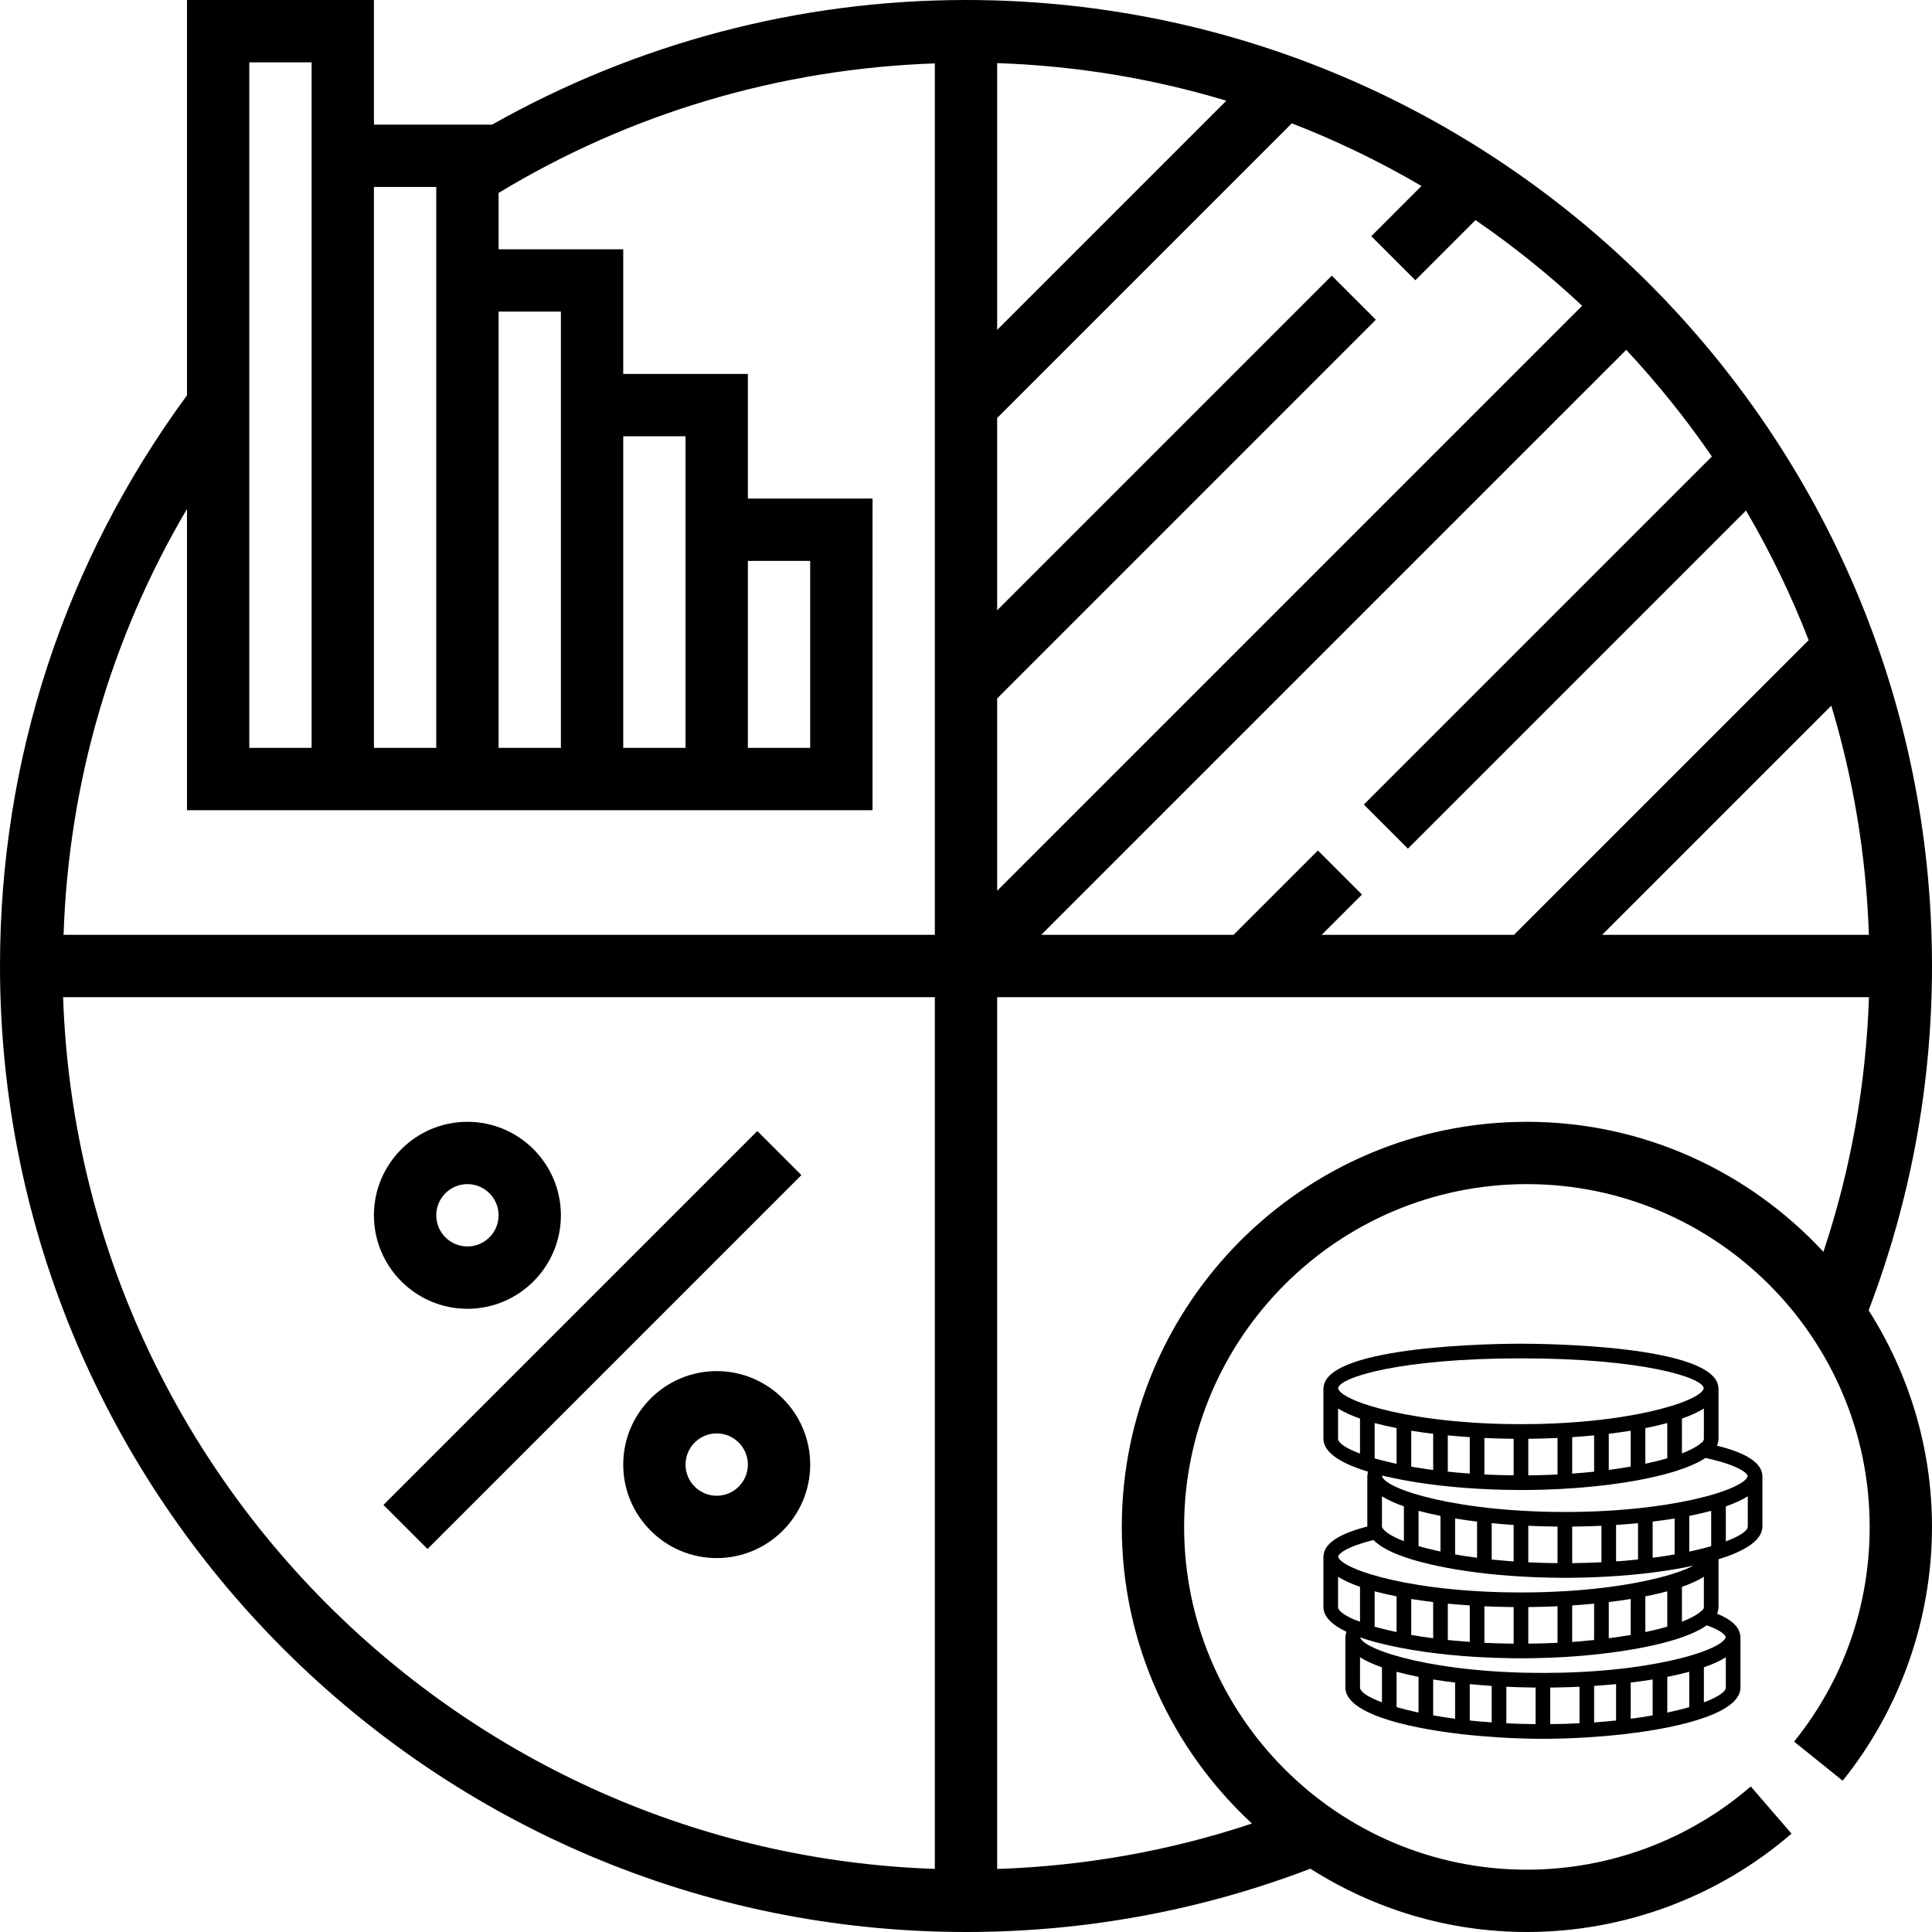 <?xml version="1.0" encoding="utf-8"?>
<!-- Generator: Adobe Illustrator 16.0.0, SVG Export Plug-In . SVG Version: 6.00 Build 0)  -->
<!DOCTYPE svg PUBLIC "-//W3C//DTD SVG 1.1//EN" "http://www.w3.org/Graphics/SVG/1.1/DTD/svg11.dtd">
<svg version="1.1" id="Layer_1" xmlns="http://www.w3.org/2000/svg" xmlns:xlink="http://www.w3.org/1999/xlink" x="0px" y="0px"
	 width="200px" height="200px" viewBox="0 0 200 200" enable-background="new 0 0 200 200" xml:space="preserve">
<g>
	<g>
		<path d="M200,100C200,44.861,155.139,0,100,0C82.713,0,65.871,4.478,50.938,12.903H38.709V0H19.355v40.926
			C6.709,58.151,0,78.539,0,100c0,55.143,44.861,100,100,100c12.287,0,24.281-2.209,35.652-6.552
			c6.49,4.126,14.167,6.552,22.412,6.552c10.059,0,19.787-3.616,27.394-10.181l-4.216-4.884c-6.436,5.555-14.664,8.613-23.178,8.613
			c-19.564,0-35.484-15.92-35.484-35.484s15.92-35.484,35.484-35.484s35.484,15.92,35.484,35.484c0,8.178-2.703,15.865-7.823,22.229
			l5.029,4.046c5.962-7.417,9.245-16.745,9.245-26.274c0-8.252-2.43-15.929-6.559-22.422C197.781,124.268,200,112.287,200,100z
			 M51.613,32.258h6.452v6.452v38.71h-6.452V32.258z M38.709,19.355h6.452v6.452v51.613h-6.452V19.355z M25.807,6.452h6.451v6.452
			v64.516h-6.451V6.452z M96.774,193.468c-49.02-1.675-88.568-41.223-90.242-90.242h90.242V193.468z M96.774,96.774H6.581
			c0.526-15.704,4.887-30.71,12.774-44.087v31.184h12.903h6.452h6.452h6.452h6.452h6.452h6.452h6.452h12.903V51.613H77.419V38.709
			H64.516V25.807H51.613v-5.833c13.648-8.271,29.158-12.861,45.162-13.41V96.774z M64.516,77.419V45.161h6.452v6.452v25.807H64.516z
			 M77.419,77.419V58.064h6.452v19.355H77.419z M193.468,96.774h-27.616l23.723-23.723
			C191.852,80.603,193.188,88.555,193.468,96.774z M177.213,47.258l-36.029,36.029l4.562,4.562l35-35
			c2.503,4.271,4.675,8.754,6.487,13.422l-30.504,30.503h-19.909l4.171-4.171l-4.561-4.561l-8.732,8.732h-19.91l60.559-60.558
			C171.564,39.668,174.535,43.352,177.213,47.258z M103.226,6.532c8.22,0.281,16.171,1.616,23.723,3.894l-23.723,23.723V6.532z
			 M103.226,72.303L142.43,33.1l-4.563-4.562l-34.642,34.642v-19.91l30.503-30.503c4.668,1.81,9.152,3.981,13.423,6.487
			l-5.196,5.197l4.561,4.561l6.227-6.226c3.906,2.677,7.59,5.645,11.041,8.868l-60.558,60.558V72.303z M158.064,116.129
			c-23.123,0-41.936,18.813-41.936,41.936c0,12.133,5.21,23.042,13.471,30.707c-8.5,2.835-17.342,4.399-26.374,4.703v-90.249h90.249
			c-0.304,9.029-1.881,17.864-4.713,26.364C181.097,121.332,170.19,116.129,158.064,116.129z"/>
	</g>
</g>
<g>
	<g>
		
			<rect x="33.932" y="135.483" transform="matrix(-0.707 0.707 -0.707 -0.707 202.735 193.442)" width="54.744" height="6.451"/>
	</g>
</g>
<g>
	<g>
		<path d="M74.193,141.936c-5.335,0-9.677,4.342-9.677,9.678c0,5.335,4.342,9.678,9.677,9.678s9.678-4.343,9.678-9.678
			C83.871,146.277,79.529,141.936,74.193,141.936z M74.193,154.839c-1.777,0-3.226-1.445-3.226-3.226
			c0-1.781,1.448-3.227,3.226-3.227c1.778,0,3.226,1.445,3.226,3.227C77.419,153.394,75.971,154.839,74.193,154.839z"/>
	</g>
</g>
<g>
	<g>
		<path d="M48.387,116.129c-5.335,0-9.678,4.342-9.678,9.678s4.342,9.678,9.678,9.678s9.677-4.342,9.677-9.678
			S53.723,116.129,48.387,116.129z M48.387,129.032c-1.777,0-3.226-1.445-3.226-3.226c0-1.781,1.449-3.227,3.226-3.227
			s3.226,1.445,3.226,3.227C51.613,127.587,50.165,129.032,48.387,129.032z"/>
	</g>
</g>
<path d="M182.436,152.733c-0.074-1.296-1.616-2.31-4.698-3.081c0.104-0.227,0.161-0.464,0.163-0.709v-5.299h-0.014
	c-0.271-4.414-18.359-4.545-20.437-4.545s-20.167,0.131-20.438,4.545H137v0.099l0,0l0,0v5.203c0.004,1.438,1.86,2.565,4.624,3.402
	c-0.038,0.125-0.061,0.254-0.068,0.385h-0.012v0.099l0,0l0,0v5.192c-2.976,0.767-4.463,1.766-4.536,3.041H137v0.098l0,0l0,0v5.201
	c0.003,1.004,0.905,1.853,2.385,2.562c-0.057,0.153-0.092,0.311-0.101,0.472h-0.012v0.098l0,0l0,0v5.203
	c0.006,2.519,5.677,4.083,11.98,4.813c0.046,0.009,0.089,0.028,0.138,0.028c0.016,0,0.027-0.008,0.041-0.009
	c1.215,0.138,2.449,0.243,3.671,0.32c0.025,0.003,0.049,0.016,0.075,0.016c0.015,0,0.025-0.008,0.039-0.009
	c1.552,0.094,3.078,0.142,4.506,0.142s2.953-0.048,4.505-0.142c0.014,0,0.025,0.008,0.039,0.008c0.026,0,0.05-0.013,0.075-0.016
	c1.223-0.077,2.456-0.182,3.671-0.319c0.014,0,0.025,0.008,0.041,0.008c0.049,0,0.092-0.02,0.138-0.028
	c6.304-0.731,11.975-2.296,11.981-4.815v-5.299h-0.013c-0.053-0.93-0.844-1.702-2.408-2.351c0.097-0.219,0.148-0.447,0.148-0.683
	v-4.949c2.719-0.837,4.54-1.956,4.544-3.382v-5.299H182.436z M176.304,166.609l-0.259,0.227c-0.398,0.351-1.061,0.705-1.932,1.045
	v-3.61c0.9-0.314,1.667-0.661,2.271-1.043v3.135C176.385,166.44,176.356,166.523,176.304,166.609z M159.363,170.131
	c-0.109,0.002-0.223,0.004-0.334,0.005c-0.271,0.007-0.547,0.008-0.821,0.009v-3.782c0.208-0.002,0.417-0.006,0.626-0.01
	c0.04-0.001,0.078-0.001,0.118-0.002c0.765-0.014,1.527-0.037,2.284-0.072v3.782c-0.161,0.007-0.323,0.015-0.488,0.022
	C160.294,170.104,159.831,170.118,159.363,170.131z M156.055,170.141c-0.346-0.006-0.692-0.015-1.033-0.025
	c-0.044-0.001-0.087-0.003-0.129-0.004c-0.412-0.014-0.823-0.031-1.228-0.051v-3.781c0.759,0.035,1.52,0.058,2.284,0.072
	c0.04,0,0.079,0.001,0.119,0.001c0.207,0.006,0.415,0.008,0.624,0.01v3.785c-0.146-0.001-0.294-0.001-0.439-0.003
	C156.185,170.144,156.122,170.141,156.055,170.141z M142.375,168.413c-0.024-0.008-0.049-0.014-0.073-0.021v-3.659
	c0.707,0.19,1.468,0.364,2.271,0.521v3.698c-0.694-0.147-1.336-0.303-1.92-0.463C142.561,168.465,142.466,168.439,142.375,168.413z
	 M158.341,174.686c0.207,0.004,0.416,0.006,0.624,0.01v3.785c-1.047-0.01-2.058-0.039-3.03-0.087v-3.783
	c0.759,0.036,1.523,0.06,2.284,0.073C158.259,174.684,158.299,174.686,158.341,174.686z M161.226,174.684
	c0.764-0.015,1.525-0.038,2.284-0.074v3.782c-0.973,0.048-1.983,0.079-3.03,0.088v-3.785c0.208-0.004,0.417-0.007,0.624-0.009
	C161.146,174.686,161.186,174.684,161.226,174.684z M167.296,174.34v3.763c-0.728,0.077-1.485,0.143-2.272,0.199v-3.777
	C165.791,174.473,166.551,174.412,167.296,174.34z M168.812,174.178c0.78-0.096,1.538-0.201,2.271-0.319v3.718
	c-0.713,0.127-1.472,0.241-2.271,0.347V174.178z M172.598,173.588c0.806-0.159,1.565-0.334,2.273-0.524v3.658
	c-0.676,0.195-1.436,0.385-2.273,0.563V173.588z M146.847,173.588v3.696c-0.838-0.178-1.598-0.367-2.273-0.563v-3.658
	C145.281,173.254,146.041,173.429,146.847,173.588z M148.361,173.858c0.733,0.119,1.491,0.227,2.271,0.319v3.747
	c-0.8-0.104-1.559-0.222-2.271-0.349V173.858z M152.148,174.34c0.745,0.072,1.505,0.133,2.272,0.186v3.776
	c-0.787-0.056-1.545-0.122-2.272-0.198V174.34z M150.27,169.813c-0.077-0.008-0.154-0.017-0.23-0.024
	c-0.056-0.006-0.108-0.012-0.164-0.017v-3.762c0.746,0.071,1.505,0.133,2.273,0.184v3.773
	C151.512,169.923,150.883,169.871,150.27,169.813z M148.361,165.847v3.745c-0.8-0.105-1.559-0.221-2.272-0.347v-3.718
	C146.823,165.645,147.58,165.753,148.361,165.847z M163.256,169.932c-0.166,0.014-0.334,0.026-0.504,0.039v-3.777
	c0.768-0.052,1.526-0.112,2.271-0.185v3.763c-0.467,0.049-0.946,0.095-1.437,0.134C163.475,169.915,163.365,169.925,163.256,169.932
	z M166.539,169.592v-3.745c0.78-0.096,1.538-0.202,2.272-0.319v3.718C168.098,169.371,167.339,169.486,166.539,169.592z
	 M170.325,165.255c0.806-0.157,1.565-0.332,2.272-0.522v3.66c-0.675,0.193-1.435,0.383-2.272,0.561V165.255z M159.968,161.796
	c-0.569-0.016-1.126-0.037-1.673-0.063c-0.029-0.003-0.06-0.003-0.087-0.005v-3.78c0.759,0.035,1.521,0.06,2.284,0.072
	c0.04,0,0.079,0.001,0.119,0.001c0.208,0.005,0.417,0.008,0.625,0.01v3.782c-0.369-0.005-0.74-0.006-1.1-0.014
	C160.08,161.799,160.024,161.797,159.968,161.796z M142.302,150.972v-3.658c0.707,0.19,1.468,0.363,2.271,0.522v3.696
	c-0.093-0.02-0.188-0.039-0.278-0.058c-0.404-0.089-0.798-0.183-1.174-0.28C142.836,151.121,142.563,151.048,142.302,150.972z
	 M156.068,148.934c0.207,0.004,0.415,0.006,0.624,0.009v3.781c-1.02-0.01-2.032-0.036-3.029-0.085v-3.78
	c0.759,0.036,1.521,0.06,2.283,0.073C155.986,148.932,156.026,148.934,156.068,148.934z M158.952,148.932
	c0.763-0.015,1.525-0.038,2.284-0.073v3.779c-0.128,0.005-0.251,0.014-0.381,0.021c-0.011,0.001-0.021,0.001-0.032,0.001
	c-0.509,0.023-1.027,0.04-1.553,0.052c-0.081,0.003-0.162,0.003-0.245,0.007c-0.269,0.004-0.545,0.005-0.817,0.009v-3.784
	c0.208-0.003,0.417-0.005,0.623-0.009C158.874,148.934,158.912,148.932,158.952,148.932z M176.212,149.312l-0.021-0.005
	l-0.275,0.216c-0.399,0.311-1.015,0.625-1.802,0.93v-3.604c0.9-0.313,1.667-0.661,2.271-1.041v3.132
	C176.385,149.056,176.324,149.181,176.212,149.312z M166.539,152.167v-3.741c0.78-0.096,1.538-0.201,2.272-0.319v3.712
	C168.094,151.947,167.338,152.062,166.539,152.167z M170.325,151.525v-3.689c0.806-0.159,1.565-0.332,2.272-0.522v3.649
	C171.919,151.161,171.156,151.351,170.325,151.525z M165.023,148.588v3.759c-0.731,0.076-1.489,0.144-2.271,0.2v-3.773
	C163.52,148.722,164.278,148.66,165.023,148.588z M149.875,152.348v-3.76c0.746,0.072,1.505,0.134,2.273,0.186v3.769
	C151.378,152.488,150.617,152.426,149.875,152.348z M148.361,148.426v3.743c-0.149-0.021-0.307-0.036-0.455-0.057
	c-0.098-0.015-0.188-0.028-0.284-0.042c-0.438-0.063-0.866-0.131-1.286-0.201c-0.083-0.015-0.165-0.029-0.247-0.045v-3.718
	C146.823,148.225,147.58,148.333,148.361,148.426z M156.505,161.624c-0.103-0.008-0.205-0.015-0.306-0.021
	c-0.486-0.039-0.959-0.081-1.421-0.126c-0.099-0.011-0.198-0.021-0.297-0.03c-0.021-0.002-0.04-0.006-0.061-0.008v-3.762
	c0.745,0.073,1.504,0.134,2.271,0.186v3.775C156.631,161.631,156.565,161.63,156.505,161.624z M151.5,161.059
	c-0.3-0.048-0.581-0.099-0.867-0.149v-3.715c0.734,0.12,1.492,0.228,2.272,0.32v3.745c-0.462-0.061-0.917-0.124-1.353-0.192
	C151.536,161.063,151.518,161.062,151.5,161.059z M149.119,156.924v3.691c-0.838-0.181-1.597-0.369-2.272-0.569v-3.645
	C147.554,156.592,148.313,156.766,149.119,156.924z M145.331,155.938v3.6c-1.19-0.46-1.958-0.929-2.208-1.348l-0.051-0.085
	c-0.004-0.023-0.013-0.049-0.013-0.072v-3.136C143.664,155.276,144.431,155.624,145.331,155.938z M163.498,158.021
	c0.763-0.016,1.524-0.038,2.283-0.072v3.776c-0.995,0.051-2.008,0.076-3.029,0.088v-3.781c0.209-0.002,0.417-0.005,0.625-0.01
	C163.418,158.021,163.458,158.021,163.498,158.021z M173.285,160.926c-0.332,0.059-0.668,0.115-1.013,0.168
	c-0.197,0.03-0.401,0.058-0.604,0.086c-0.19,0.028-0.391,0.052-0.585,0.077v-3.742c0.781-0.095,1.54-0.201,2.273-0.32v3.72
	C173.331,160.918,173.308,160.922,173.285,160.926z M168.157,161.574c-0.282,0.021-0.574,0.037-0.861,0.057v-3.769
	c0.769-0.052,1.527-0.111,2.273-0.186v3.758c-0.442,0.047-0.879,0.093-1.332,0.131C168.211,161.567,168.184,161.57,168.157,161.574z
	 M176.813,160.153c-0.377,0.105-0.776,0.203-1.183,0.299c-0.189,0.045-0.383,0.089-0.579,0.13c-0.059,0.014-0.122,0.025-0.18,0.037
	v-3.695c0.804-0.158,1.564-0.331,2.271-0.521v3.658C177.034,160.091,176.925,160.122,176.813,160.153z M180.92,152.782
	c-0.068,0.515-1.234,1.198-3.313,1.842l0,0c-2.682,0.829-6.874,1.585-12.188,1.821c-0.271,0.01-0.543,0.021-0.82,0.03
	c-0.228,0.008-0.454,0.016-0.685,0.021c-0.629,0.015-1.264,0.024-1.92,0.024c-0.655,0-1.291-0.01-1.92-0.024
	c-0.229-0.005-0.457-0.013-0.684-0.021c-0.277-0.009-0.549-0.021-0.821-0.032c-5.313-0.234-9.507-0.993-12.186-1.82l0,0
	c-2.064-0.638-3.227-1.315-3.314-1.829c0.005-0.014,0.005-0.025,0.014-0.044c0.052,0.013,0.109,0.022,0.161,0.037
	c0.296,0.069,0.599,0.139,0.908,0.203c1.506,0.325,3.173,0.589,4.95,0.794c0.006,0,0.01,0.003,0.017,0.003
	c0.001,0,0.002-0.002,0.004-0.002c1.21,0.137,2.466,0.247,3.754,0.322c0.011,0,0.019,0.007,0.028,0.007
	c0.006,0,0.01-0.004,0.015-0.004c0.928,0.056,1.867,0.095,2.819,0.116c0.582,0.014,1.154,0.021,1.711,0.021
	c0.397,0,0.805-0.004,1.216-0.012c5.503-0.086,10.604-0.739,14.153-1.755c0.164-0.045,0.322-0.093,0.481-0.141
	c0.096-0.029,0.194-0.059,0.287-0.089c0.275-0.087,0.537-0.178,0.791-0.271c0.045-0.018,0.086-0.033,0.129-0.05
	c0.215-0.081,0.421-0.166,0.618-0.251c0.057-0.026,0.114-0.05,0.17-0.075c0.21-0.094,0.414-0.19,0.601-0.291
	c0.085-0.045,0.158-0.092,0.238-0.137c0.091-0.053,0.181-0.105,0.266-0.158c0.048-0.031,0.104-0.06,0.15-0.091
	C179.941,151.665,180.835,152.469,180.92,152.782z M157.45,140.615c12.488,0,18.805,1.966,18.923,3.095
	c-0.092,0.512-1.255,1.188-3.313,1.823l0,0c-2.68,0.828-6.872,1.587-12.186,1.821c-0.272,0.012-0.543,0.023-0.821,0.032
	c-0.227,0.008-0.453,0.015-0.686,0.021c-0.627,0.013-1.263,0.022-1.918,0.022c-0.656,0-1.291-0.01-1.919-0.022
	c-0.23-0.007-0.458-0.014-0.686-0.021c-0.277-0.009-0.549-0.021-0.82-0.032c-5.313-0.234-9.508-0.993-12.187-1.821l0,0
	c-2.06-0.636-3.221-1.312-3.313-1.823C138.646,142.581,144.961,140.615,157.45,140.615z M138.515,148.943v-3.136
	c0.604,0.38,1.371,0.728,2.272,1.041v3.627C139.313,149.923,138.517,149.369,138.515,148.943z M142.184,159.426
	c0.012,0.012,0.029,0.022,0.04,0.034c1.037,1.047,3.185,1.869,5.858,2.482c0.061,0.015,0.125,0.027,0.188,0.043
	c0.196,0.044,0.395,0.087,0.596,0.129c2.456,0.521,5.387,0.9,8.578,1.087c0.003,0,0.004,0.002,0.005,0.002
	c0.003,0,0.003-0.002,0.005-0.002c1.025,0.061,2.074,0.102,3.145,0.12c0.474,0.01,0.94,0.016,1.396,0.016
	c0.522,0,1.06-0.006,1.604-0.02c0.99-0.021,1.967-0.061,2.93-0.116c0.005,0,0.007,0.002,0.011,0.002
	c0.006,0,0.012-0.003,0.019-0.003c3.2-0.189,6.204-0.572,8.743-1.121c-0.549,0.289-1.302,0.586-2.24,0.876l0,0
	c-2.828,0.875-7.347,1.67-13.088,1.855c-0.17,0.006-0.339,0.012-0.513,0.016c-0.185,0.005-0.374,0.008-0.562,0.012
	c-0.477,0.006-0.956,0.014-1.448,0.014c-0.656,0-1.291-0.01-1.919-0.023c-0.23-0.006-0.458-0.014-0.686-0.021
	c-0.277-0.008-0.549-0.021-0.82-0.032c-5.313-0.233-9.508-0.992-12.187-1.82l0,0c-2.083-0.645-3.249-1.328-3.314-1.843
	C138.606,160.827,139.373,160.113,142.184,159.426z M138.515,166.363v-3.136c0.604,0.38,1.371,0.728,2.272,1.042v3.611l-0.432-0.169
	l-0.011,0.01C139.157,167.229,138.517,166.746,138.515,166.363z M140.787,174.695v-3.136c0.605,0.38,1.372,0.728,2.272,1.041v3.627
	C141.586,175.675,140.788,175.121,140.787,174.695z M176.385,176.228v-3.626c0.9-0.313,1.667-0.661,2.272-1.042v3.135
	C178.657,175.119,177.858,175.675,176.385,176.228z M178.647,169.454c-0.081,0.513-1.246,1.193-3.314,1.832l0,0
	c-2.681,0.829-6.872,1.586-12.186,1.822c-0.273,0.01-0.544,0.021-0.822,0.03c-0.226,0.008-0.452,0.015-0.683,0.021
	c-0.629,0.013-1.266,0.022-1.92,0.022c-0.655,0-1.293-0.01-1.921-0.022c-0.229-0.007-0.454-0.014-0.679-0.021
	c-0.28-0.009-0.552-0.021-0.825-0.032c-5.314-0.234-9.506-0.993-12.187-1.82l0,0c-2.003-0.619-3.16-1.275-3.307-1.783
	c0.227,0.079,0.46,0.155,0.7,0.229c0.025,0.007,0.049,0.016,0.071,0.021c0.206,0.063,0.415,0.124,0.629,0.184
	c0.081,0.021,0.164,0.045,0.246,0.066c0.121,0.033,0.246,0.063,0.37,0.097c2.757,0.705,6.279,1.206,10.079,1.432
	c0.003,0,0.004,0,0.005,0c0.002,0,0.002,0,0.003,0c1.174,0.069,2.373,0.112,3.585,0.128c0.321,0.005,0.644,0.009,0.957,0.009
	c0.417,0,0.845-0.007,1.276-0.014c1.104-0.019,2.197-0.06,3.263-0.123c0.002,0,0.004,0.002,0.007,0.002
	c0.002,0,0.005-0.002,0.009-0.002c1.299-0.078,2.556-0.189,3.765-0.328c0.005,0,0.009,0.003,0.012,0.003
	c0.018,0,0.031-0.01,0.048-0.011c1.346-0.155,2.621-0.346,3.805-0.568c0.244-0.044,0.484-0.09,0.722-0.138
	c0.054-0.011,0.106-0.021,0.158-0.033c2.236-0.459,4.173-1.053,5.501-1.79c0.072-0.04,0.141-0.08,0.211-0.12
	c0.084-0.05,0.164-0.101,0.243-0.152c0.072-0.047,0.156-0.094,0.223-0.14C178.188,168.787,178.599,169.265,178.647,169.454z
	 M178.657,159.565v-3.627c0.901-0.313,1.668-0.661,2.272-1.042v3.135C180.93,158.457,180.131,159.012,178.657,159.565z"/>
</svg>
